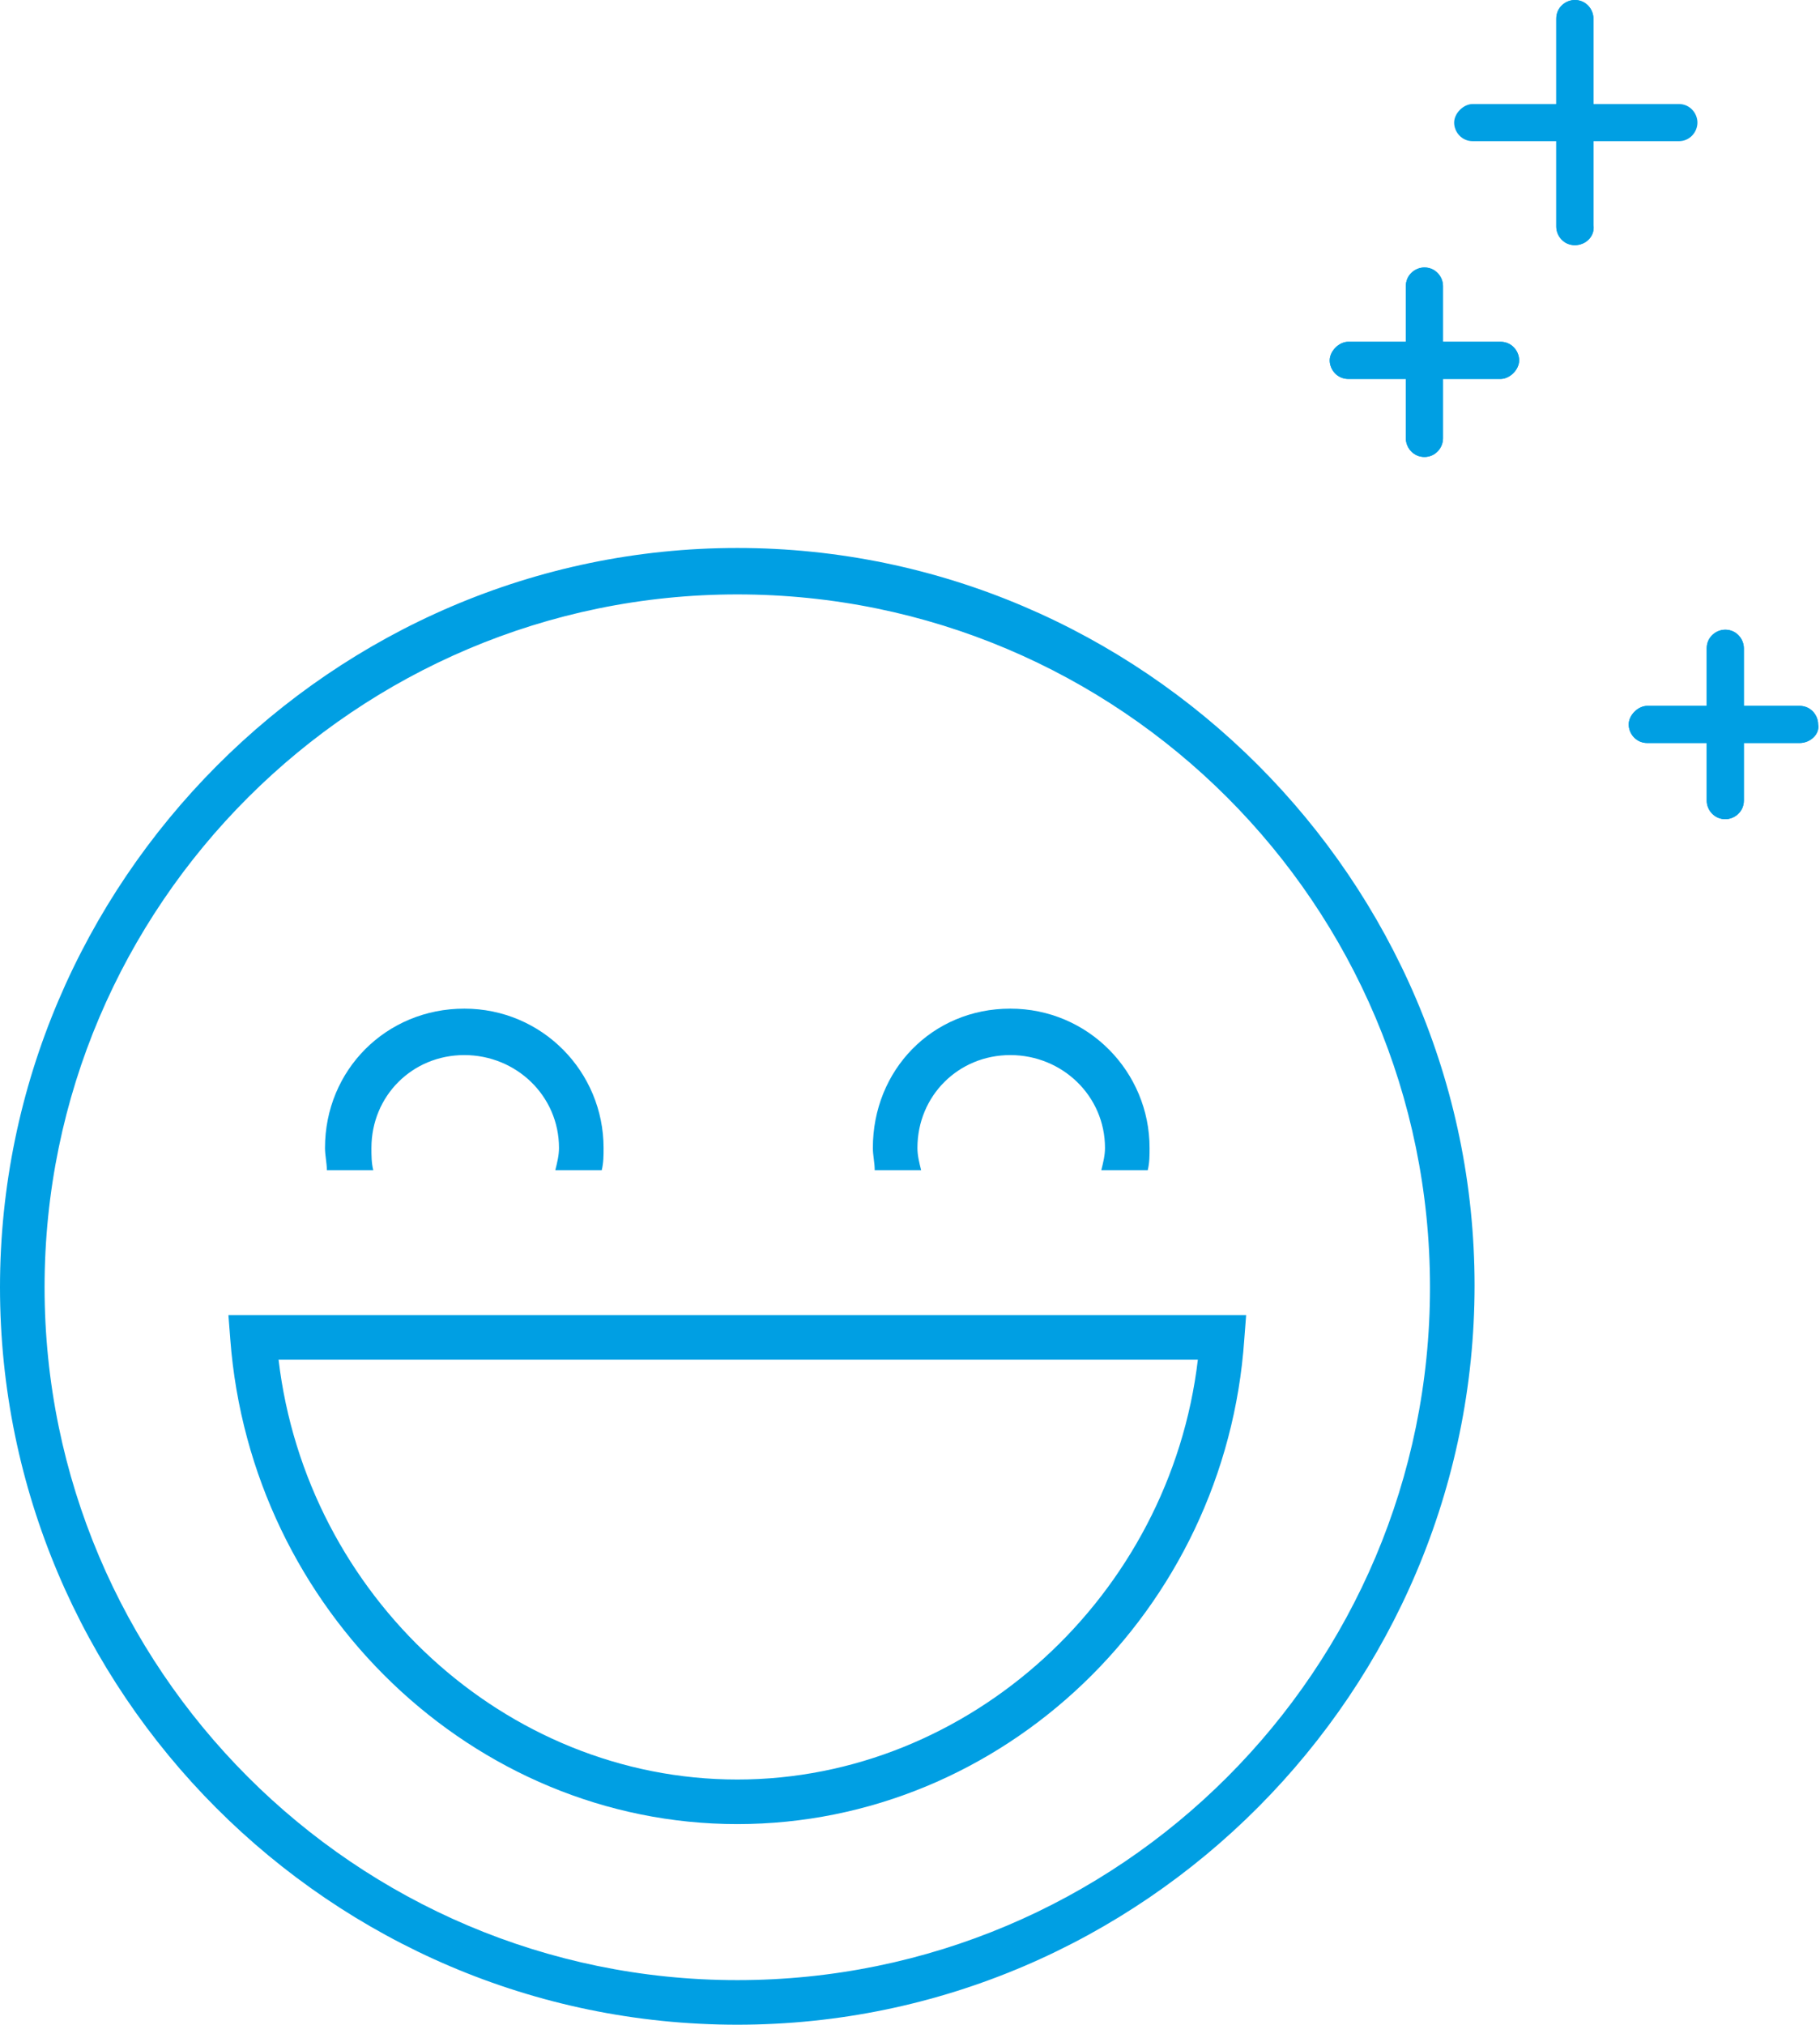 <?xml version="1.0" encoding="utf-8"?>
<!-- Generator: Adobe Illustrator 25.2.3, SVG Export Plug-In . SVG Version: 6.00 Build 0)  -->
<svg version="1.1" id="Layer_1" xmlns="http://www.w3.org/2000/svg" xmlns:xlink="http://www.w3.org/1999/xlink" x="0px" y="0px"
	 width="98px" height="109px" viewBox="0 0 98 109" style="enable-background:new 0 0 98 109;" xml:space="preserve">
<style type="text/css">
	.st0{fill:#009FE3;}
</style>
<g id="Layer_1_1_">
	<g>
		<path class="st0" d="M90.4,7.6H79.3c-0.6,0-1-0.5-1-1s0.5-1,1-1h11.1c0.6,0,1,0.5,1,1S91,7.6,90.4,7.6z"/>
		<path class="st0" d="M84.8,13.2c-0.6,0-1-0.5-1-1V1c0-0.6,0.5-1,1-1c0.6,0,1,0.5,1,1v11.1C85.9,12.7,85.4,13.2,84.8,13.2z"/>
	</g>
	<g>
		<path class="st0" d="M80.8,20.4h-8.2c-0.6,0-1-0.5-1-1s0.5-1,1-1h8.2c0.6,0,1,0.5,1,1S81.3,20.4,80.8,20.4z"/>
		<path class="st0" d="M76.7,24.6c-0.6,0-1-0.5-1-1v-8.2c0-0.6,0.5-1,1-1c0.6,0,1,0.5,1,1v8.2C77.7,24.1,77.3,24.6,76.7,24.6z"/>
	</g>
	<g>
		<path class="st0" d="M96.9,40h-8.2c-0.6,0-1-0.5-1-1s0.5-1,1-1h8.2c0.6,0,1,0.5,1,1C98,39.5,97.5,40,96.9,40z"/>
		<path class="st0" d="M92.9,44.1c-0.6,0-1-0.5-1-1v-8.2c0-0.6,0.5-1,1-1c0.6,0,1,0.5,1,1v8.2C93.9,43.7,93.4,44.1,92.9,44.1z"/>
	</g>
	<path class="st0" d="M84.8,13.2c-0.6,0-1-0.5-1-1V1c0-0.6,0.5-1,1-1c0.6,0,1,0.5,1,1v11.1C85.9,12.7,85.4,13.2,84.8,13.2z"/>
	<path class="st0" d="M80.8,20.4h-8.2c-0.6,0-1-0.5-1-1s0.5-1,1-1h8.2c0.6,0,1,0.5,1,1S81.3,20.4,80.8,20.4z"/>
	<path class="st0" d="M76.7,24.6c-0.6,0-1-0.5-1-1v-8.2c0-0.6,0.5-1,1-1c0.6,0,1,0.5,1,1v8.2C77.7,24.1,77.3,24.6,76.7,24.6z"/>
	<path class="st0" d="M96.9,40h-8.2c-0.6,0-1-0.5-1-1s0.5-1,1-1h8.2c0.6,0,1,0.5,1,1C98,39.5,97.5,40,96.9,40z"/>
	<path class="st0" d="M92.9,44.1c-0.6,0-1-0.5-1-1v-8.2c0-0.6,0.5-1,1-1c0.6,0,1,0.5,1,1v8.2C93.9,43.7,93.4,44.1,92.9,44.1z"/>
</g>
<g id="Layer_2_1_">
	<g>
		<g>
			<path class="st0" d="M39.7,109C17.8,109,0,91.1,0,69.3s17.9-39.8,39.7-39.8s39.7,17.9,39.7,39.7S61.6,109,39.7,109z M39.7,32
				C19.2,32,2.4,48.7,2.4,69.3c0,20.5,16.7,37.3,37.3,37.3S77,89.9,77,69.3S60.3,32,39.7,32z"/>
		</g>
		<g>
			<path class="st0" d="M39.7,98.2c-14.2,0-26.2-11.5-27.3-26.1l-0.1-1.3h54.8L67,72.1C66,86.7,54,98.2,39.7,98.2z M15,73.2
				c1.5,12.7,12.2,22.6,24.7,22.6S63,85.9,64.5,73.2H15z"/>
		</g>
		<g>
			<g>
				<path class="st0" d="M20.1,63C20,62.6,20,62.2,20,61.8c0-2.8,2.2-5,5-5s5.1,2.2,5.1,5c0,0.4-0.1,0.8-0.2,1.2h2.5
					c0.1-0.4,0.1-0.8,0.1-1.2c0-4.1-3.3-7.5-7.5-7.5s-7.5,3.3-7.5,7.5c0,0.4,0.1,0.8,0.1,1.2H20.1z"/>
			</g>
			<g>
				<path class="st0" d="M49.6,63c-0.1-0.4-0.2-0.8-0.2-1.2c0-2.8,2.2-5,5-5c2.8,0,5.1,2.2,5.1,5c0,0.4-0.1,0.8-0.2,1.2h2.5
					c0.1-0.4,0.1-0.8,0.1-1.2c0-4.1-3.3-7.5-7.5-7.5S47,57.6,47,61.8c0,0.4,0.1,0.8,0.1,1.2H49.6z"/>
			</g>
		</g>
	</g>
</g>
</svg>
